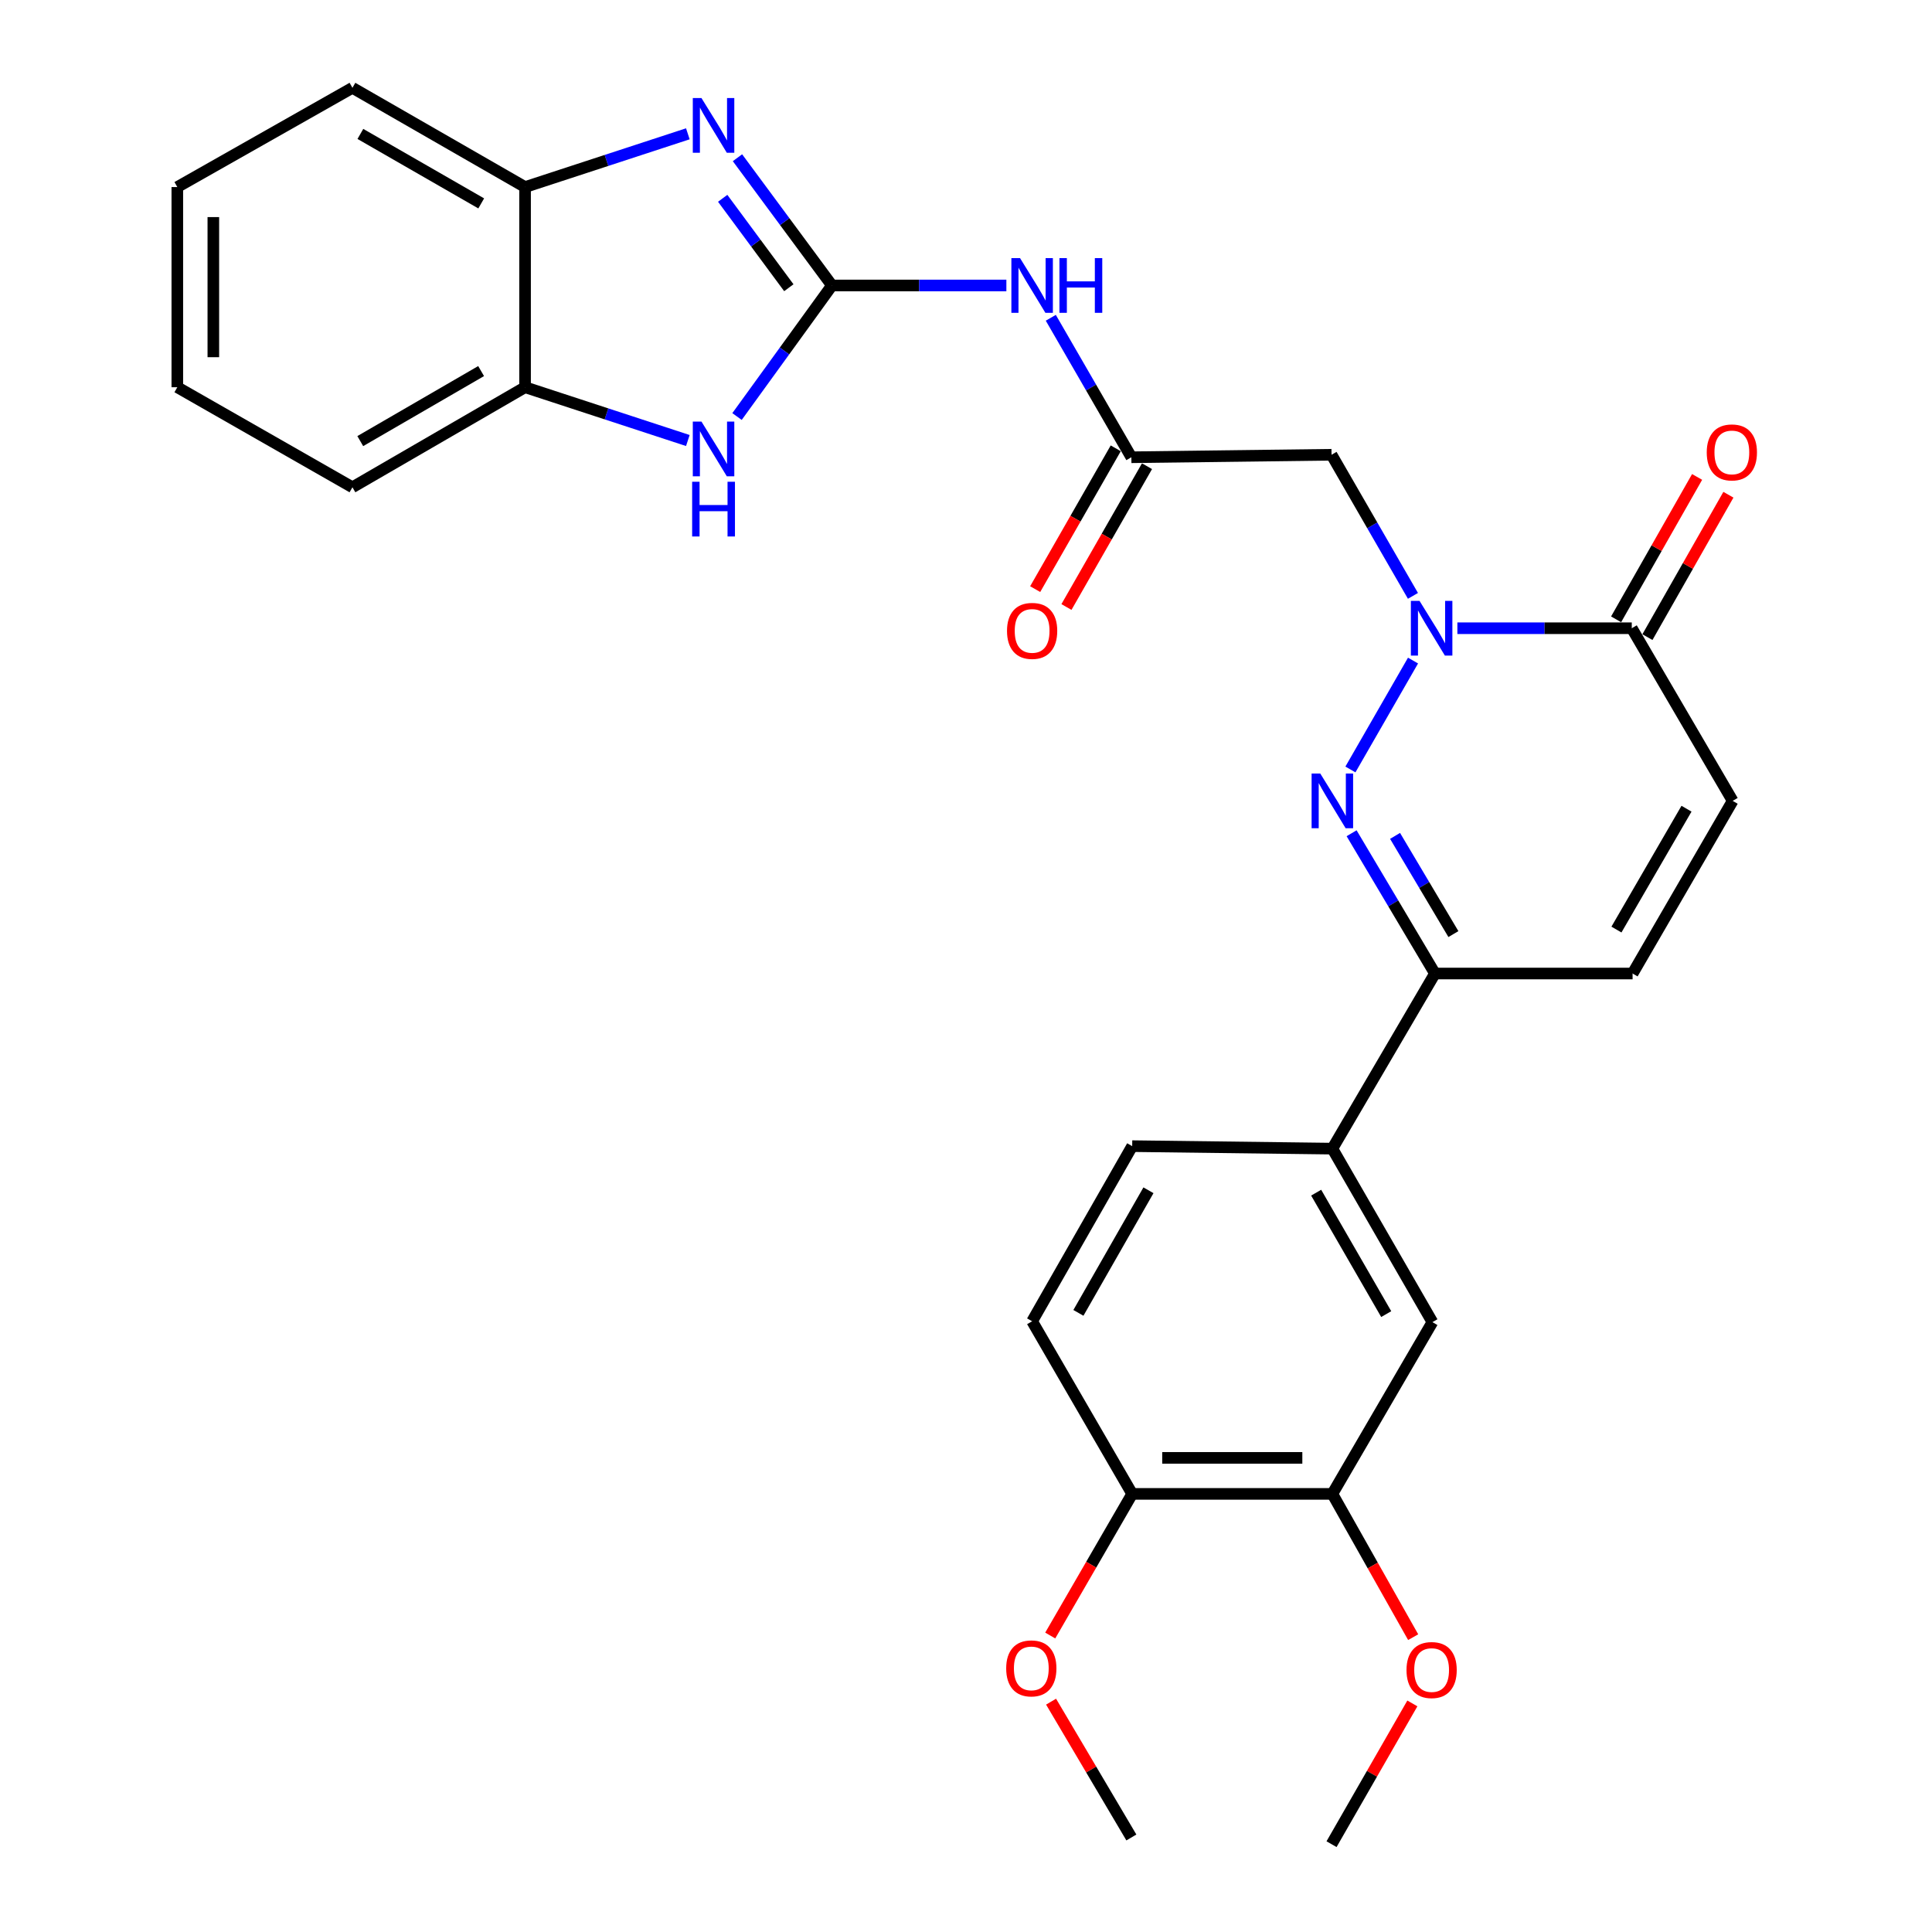 <?xml version='1.0' encoding='iso-8859-1'?>
<svg version='1.1' baseProfile='full'
              xmlns='http://www.w3.org/2000/svg'
                      xmlns:rdkit='http://www.rdkit.org/xml'
                      xmlns:xlink='http://www.w3.org/1999/xlink'
                  xml:space='preserve'
width='1000px' height='1000px' viewBox='0 0 1000 1000'>
<!-- END OF HEADER -->
<rect style='opacity:1.0;fill:#FFFFFF;stroke:none' width='1000' height='1000' x='0' y='0'> </rect>
<path class='bond-2' d='M 430.621,147.756 L 406.167,114.698' style='fill:none;fill-rule:evenodd;stroke:#000000;stroke-width:6px;stroke-linecap:butt;stroke-linejoin:miter;stroke-opacity:1' />
<path class='bond-2' d='M 406.167,114.698 L 381.712,81.64' style='fill:none;fill-rule:evenodd;stroke:#0000FF;stroke-width:6px;stroke-linecap:butt;stroke-linejoin:miter;stroke-opacity:1' />
<path class='bond-2' d='M 408.298,148.925 L 391.18,125.785' style='fill:none;fill-rule:evenodd;stroke:#000000;stroke-width:6px;stroke-linecap:butt;stroke-linejoin:miter;stroke-opacity:1' />
<path class='bond-2' d='M 391.18,125.785 L 374.062,102.644' style='fill:none;fill-rule:evenodd;stroke:#0000FF;stroke-width:6px;stroke-linecap:butt;stroke-linejoin:miter;stroke-opacity:1' />
<path class='bond-3' d='M 430.621,147.756 L 406.051,181.676' style='fill:none;fill-rule:evenodd;stroke:#000000;stroke-width:6px;stroke-linecap:butt;stroke-linejoin:miter;stroke-opacity:1' />
<path class='bond-3' d='M 406.051,181.676 L 381.481,215.596' style='fill:none;fill-rule:evenodd;stroke:#0000FF;stroke-width:6px;stroke-linecap:butt;stroke-linejoin:miter;stroke-opacity:1' />
<path class='bond-4' d='M 430.621,147.756 L 475.759,147.756' style='fill:none;fill-rule:evenodd;stroke:#000000;stroke-width:6px;stroke-linecap:butt;stroke-linejoin:miter;stroke-opacity:1' />
<path class='bond-4' d='M 475.759,147.756 L 520.897,147.756' style='fill:none;fill-rule:evenodd;stroke:#0000FF;stroke-width:6px;stroke-linecap:butt;stroke-linejoin:miter;stroke-opacity:1' />
<path class='bond-0' d='M 731.34,308.421 L 710.271,271.901' style='fill:none;fill-rule:evenodd;stroke:#0000FF;stroke-width:6px;stroke-linecap:butt;stroke-linejoin:miter;stroke-opacity:1' />
<path class='bond-0' d='M 710.271,271.901 L 689.202,235.382' style='fill:none;fill-rule:evenodd;stroke:#000000;stroke-width:6px;stroke-linecap:butt;stroke-linejoin:miter;stroke-opacity:1' />
<path class='bond-1' d='M 731.381,341.909 L 698.972,398.274' style='fill:none;fill-rule:evenodd;stroke:#0000FF;stroke-width:6px;stroke-linecap:butt;stroke-linejoin:miter;stroke-opacity:1' />
<path class='bond-5' d='M 754.335,325.172 L 799.468,325.172' style='fill:none;fill-rule:evenodd;stroke:#0000FF;stroke-width:6px;stroke-linecap:butt;stroke-linejoin:miter;stroke-opacity:1' />
<path class='bond-5' d='M 799.468,325.172 L 844.6,325.172' style='fill:none;fill-rule:evenodd;stroke:#000000;stroke-width:6px;stroke-linecap:butt;stroke-linejoin:miter;stroke-opacity:1' />
<path class='bond-6' d='M 699.584,431.287 L 721.154,467.59' style='fill:none;fill-rule:evenodd;stroke:#0000FF;stroke-width:6px;stroke-linecap:butt;stroke-linejoin:miter;stroke-opacity:1' />
<path class='bond-6' d='M 721.154,467.59 L 742.724,503.894' style='fill:none;fill-rule:evenodd;stroke:#000000;stroke-width:6px;stroke-linecap:butt;stroke-linejoin:miter;stroke-opacity:1' />
<path class='bond-6' d='M 722.081,432.656 L 737.18,458.068' style='fill:none;fill-rule:evenodd;stroke:#0000FF;stroke-width:6px;stroke-linecap:butt;stroke-linejoin:miter;stroke-opacity:1' />
<path class='bond-6' d='M 737.18,458.068 L 752.279,483.481' style='fill:none;fill-rule:evenodd;stroke:#000000;stroke-width:6px;stroke-linecap:butt;stroke-linejoin:miter;stroke-opacity:1' />
<path class='bond-11' d='M 356.026,69.257 L 313.9,83.04' style='fill:none;fill-rule:evenodd;stroke:#0000FF;stroke-width:6px;stroke-linecap:butt;stroke-linejoin:miter;stroke-opacity:1' />
<path class='bond-11' d='M 313.9,83.04 L 271.774,96.823' style='fill:none;fill-rule:evenodd;stroke:#000000;stroke-width:6px;stroke-linecap:butt;stroke-linejoin:miter;stroke-opacity:1' />
<path class='bond-12' d='M 356.025,228.012 L 313.9,214.22' style='fill:none;fill-rule:evenodd;stroke:#0000FF;stroke-width:6px;stroke-linecap:butt;stroke-linejoin:miter;stroke-opacity:1' />
<path class='bond-12' d='M 313.9,214.22 L 271.774,200.429' style='fill:none;fill-rule:evenodd;stroke:#000000;stroke-width:6px;stroke-linecap:butt;stroke-linejoin:miter;stroke-opacity:1' />
<path class='bond-8' d='M 543.891,164.483 L 564.743,200.58' style='fill:none;fill-rule:evenodd;stroke:#0000FF;stroke-width:6px;stroke-linecap:butt;stroke-linejoin:miter;stroke-opacity:1' />
<path class='bond-8' d='M 564.743,200.58 L 585.595,236.676' style='fill:none;fill-rule:evenodd;stroke:#000000;stroke-width:6px;stroke-linecap:butt;stroke-linejoin:miter;stroke-opacity:1' />
<path class='bond-9' d='M 844.6,325.172 L 896.828,414.528' style='fill:none;fill-rule:evenodd;stroke:#000000;stroke-width:6px;stroke-linecap:butt;stroke-linejoin:miter;stroke-opacity:1' />
<path class='bond-17' d='M 852.703,329.78 L 873.662,292.928' style='fill:none;fill-rule:evenodd;stroke:#000000;stroke-width:6px;stroke-linecap:butt;stroke-linejoin:miter;stroke-opacity:1' />
<path class='bond-17' d='M 873.662,292.928 L 894.621,256.075' style='fill:none;fill-rule:evenodd;stroke:#FF0000;stroke-width:6px;stroke-linecap:butt;stroke-linejoin:miter;stroke-opacity:1' />
<path class='bond-17' d='M 836.498,320.564 L 857.458,283.712' style='fill:none;fill-rule:evenodd;stroke:#000000;stroke-width:6px;stroke-linecap:butt;stroke-linejoin:miter;stroke-opacity:1' />
<path class='bond-17' d='M 857.458,283.712 L 878.417,246.859' style='fill:none;fill-rule:evenodd;stroke:#FF0000;stroke-width:6px;stroke-linecap:butt;stroke-linejoin:miter;stroke-opacity:1' />
<path class='bond-13' d='M 742.724,503.894 L 689.626,594.534' style='fill:none;fill-rule:evenodd;stroke:#000000;stroke-width:6px;stroke-linecap:butt;stroke-linejoin:miter;stroke-opacity:1' />
<path class='bond-31' d='M 742.724,503.894 L 845.025,503.894' style='fill:none;fill-rule:evenodd;stroke:#000000;stroke-width:6px;stroke-linecap:butt;stroke-linejoin:miter;stroke-opacity:1' />
<path class='bond-7' d='M 689.202,235.382 L 585.595,236.676' style='fill:none;fill-rule:evenodd;stroke:#000000;stroke-width:6px;stroke-linecap:butt;stroke-linejoin:miter;stroke-opacity:1' />
<path class='bond-18' d='M 577.505,232.048 L 556.657,268.49' style='fill:none;fill-rule:evenodd;stroke:#000000;stroke-width:6px;stroke-linecap:butt;stroke-linejoin:miter;stroke-opacity:1' />
<path class='bond-18' d='M 556.657,268.49 L 535.809,304.932' style='fill:none;fill-rule:evenodd;stroke:#FF0000;stroke-width:6px;stroke-linecap:butt;stroke-linejoin:miter;stroke-opacity:1' />
<path class='bond-18' d='M 593.686,241.305 L 572.838,277.747' style='fill:none;fill-rule:evenodd;stroke:#000000;stroke-width:6px;stroke-linecap:butt;stroke-linejoin:miter;stroke-opacity:1' />
<path class='bond-18' d='M 572.838,277.747 L 551.99,314.189' style='fill:none;fill-rule:evenodd;stroke:#FF0000;stroke-width:6px;stroke-linecap:butt;stroke-linejoin:miter;stroke-opacity:1' />
<path class='bond-10' d='M 896.828,414.528 L 845.025,503.894' style='fill:none;fill-rule:evenodd;stroke:#000000;stroke-width:6px;stroke-linecap:butt;stroke-linejoin:miter;stroke-opacity:1' />
<path class='bond-10' d='M 872.93,418.584 L 836.668,481.14' style='fill:none;fill-rule:evenodd;stroke:#000000;stroke-width:6px;stroke-linecap:butt;stroke-linejoin:miter;stroke-opacity:1' />
<path class='bond-23' d='M 271.774,96.823 L 182.418,45.455' style='fill:none;fill-rule:evenodd;stroke:#000000;stroke-width:6px;stroke-linecap:butt;stroke-linejoin:miter;stroke-opacity:1' />
<path class='bond-23' d='M 249.08,105.279 L 186.531,69.321' style='fill:none;fill-rule:evenodd;stroke:#000000;stroke-width:6px;stroke-linecap:butt;stroke-linejoin:miter;stroke-opacity:1' />
<path class='bond-29' d='M 271.774,96.823 L 271.774,200.429' style='fill:none;fill-rule:evenodd;stroke:#000000;stroke-width:6px;stroke-linecap:butt;stroke-linejoin:miter;stroke-opacity:1' />
<path class='bond-24' d='M 271.774,200.429 L 182.418,252.211' style='fill:none;fill-rule:evenodd;stroke:#000000;stroke-width:6px;stroke-linecap:butt;stroke-linejoin:miter;stroke-opacity:1' />
<path class='bond-24' d='M 249.023,192.067 L 186.475,228.315' style='fill:none;fill-rule:evenodd;stroke:#000000;stroke-width:6px;stroke-linecap:butt;stroke-linejoin:miter;stroke-opacity:1' />
<path class='bond-14' d='M 689.626,594.534 L 741.419,684.335' style='fill:none;fill-rule:evenodd;stroke:#000000;stroke-width:6px;stroke-linecap:butt;stroke-linejoin:miter;stroke-opacity:1' />
<path class='bond-14' d='M 681.247,617.318 L 717.502,680.178' style='fill:none;fill-rule:evenodd;stroke:#000000;stroke-width:6px;stroke-linecap:butt;stroke-linejoin:miter;stroke-opacity:1' />
<path class='bond-19' d='M 689.626,594.534 L 586.02,593.239' style='fill:none;fill-rule:evenodd;stroke:#000000;stroke-width:6px;stroke-linecap:butt;stroke-linejoin:miter;stroke-opacity:1' />
<path class='bond-15' d='M 741.419,684.335 L 689.626,773.235' style='fill:none;fill-rule:evenodd;stroke:#000000;stroke-width:6px;stroke-linecap:butt;stroke-linejoin:miter;stroke-opacity:1' />
<path class='bond-21' d='M 689.626,773.235 L 710.54,810.315' style='fill:none;fill-rule:evenodd;stroke:#000000;stroke-width:6px;stroke-linecap:butt;stroke-linejoin:miter;stroke-opacity:1' />
<path class='bond-21' d='M 710.54,810.315 L 731.453,847.396' style='fill:none;fill-rule:evenodd;stroke:#FF0000;stroke-width:6px;stroke-linecap:butt;stroke-linejoin:miter;stroke-opacity:1' />
<path class='bond-32' d='M 689.626,773.235 L 586.02,773.235' style='fill:none;fill-rule:evenodd;stroke:#000000;stroke-width:6px;stroke-linecap:butt;stroke-linejoin:miter;stroke-opacity:1' />
<path class='bond-32' d='M 674.085,754.593 L 601.561,754.593' style='fill:none;fill-rule:evenodd;stroke:#000000;stroke-width:6px;stroke-linecap:butt;stroke-linejoin:miter;stroke-opacity:1' />
<path class='bond-16' d='M 586.02,773.235 L 534.227,683.889' style='fill:none;fill-rule:evenodd;stroke:#000000;stroke-width:6px;stroke-linecap:butt;stroke-linejoin:miter;stroke-opacity:1' />
<path class='bond-22' d='M 586.02,773.235 L 564.809,809.89' style='fill:none;fill-rule:evenodd;stroke:#000000;stroke-width:6px;stroke-linecap:butt;stroke-linejoin:miter;stroke-opacity:1' />
<path class='bond-22' d='M 564.809,809.89 L 543.598,846.544' style='fill:none;fill-rule:evenodd;stroke:#FF0000;stroke-width:6px;stroke-linecap:butt;stroke-linejoin:miter;stroke-opacity:1' />
<path class='bond-20' d='M 586.02,593.239 L 534.227,683.889' style='fill:none;fill-rule:evenodd;stroke:#000000;stroke-width:6px;stroke-linecap:butt;stroke-linejoin:miter;stroke-opacity:1' />
<path class='bond-20' d='M 594.437,616.085 L 558.182,679.54' style='fill:none;fill-rule:evenodd;stroke:#000000;stroke-width:6px;stroke-linecap:butt;stroke-linejoin:miter;stroke-opacity:1' />
<path class='bond-25' d='M 731.036,881.691 L 710.119,918.118' style='fill:none;fill-rule:evenodd;stroke:#FF0000;stroke-width:6px;stroke-linecap:butt;stroke-linejoin:miter;stroke-opacity:1' />
<path class='bond-25' d='M 710.119,918.118 L 689.202,954.545' style='fill:none;fill-rule:evenodd;stroke:#000000;stroke-width:6px;stroke-linecap:butt;stroke-linejoin:miter;stroke-opacity:1' />
<path class='bond-26' d='M 544.033,880.775 L 564.814,915.925' style='fill:none;fill-rule:evenodd;stroke:#FF0000;stroke-width:6px;stroke-linecap:butt;stroke-linejoin:miter;stroke-opacity:1' />
<path class='bond-26' d='M 564.814,915.925 L 585.595,951.076' style='fill:none;fill-rule:evenodd;stroke:#000000;stroke-width:6px;stroke-linecap:butt;stroke-linejoin:miter;stroke-opacity:1' />
<path class='bond-27' d='M 182.418,45.455 L 91.778,96.823' style='fill:none;fill-rule:evenodd;stroke:#000000;stroke-width:6px;stroke-linecap:butt;stroke-linejoin:miter;stroke-opacity:1' />
<path class='bond-28' d='M 182.418,252.211 L 91.778,200.429' style='fill:none;fill-rule:evenodd;stroke:#000000;stroke-width:6px;stroke-linecap:butt;stroke-linejoin:miter;stroke-opacity:1' />
<path class='bond-30' d='M 91.778,96.823 L 91.778,200.429' style='fill:none;fill-rule:evenodd;stroke:#000000;stroke-width:6px;stroke-linecap:butt;stroke-linejoin:miter;stroke-opacity:1' />
<path class='bond-30' d='M 110.42,112.364 L 110.42,184.888' style='fill:none;fill-rule:evenodd;stroke:#000000;stroke-width:6px;stroke-linecap:butt;stroke-linejoin:miter;stroke-opacity:1' />
<path  class='atom-1' d='M 734.745 311.012
L 744.025 326.012
Q 744.945 327.492, 746.425 330.172
Q 747.905 332.852, 747.985 333.012
L 747.985 311.012
L 751.745 311.012
L 751.745 339.332
L 747.865 339.332
L 737.905 322.932
Q 736.745 321.012, 735.505 318.812
Q 734.305 316.612, 733.945 315.932
L 733.945 339.332
L 730.265 339.332
L 730.265 311.012
L 734.745 311.012
' fill='#0000FF'/>
<path  class='atom-2' d='M 683.366 400.368
L 692.646 415.368
Q 693.566 416.848, 695.046 419.528
Q 696.526 422.208, 696.606 422.368
L 696.606 400.368
L 700.366 400.368
L 700.366 428.688
L 696.486 428.688
L 686.526 412.288
Q 685.366 410.368, 684.126 408.168
Q 682.926 405.968, 682.566 405.288
L 682.566 428.688
L 678.886 428.688
L 678.886 400.368
L 683.366 400.368
' fill='#0000FF'/>
<path  class='atom-3' d='M 363.072 50.744
L 372.352 65.744
Q 373.272 67.224, 374.752 69.904
Q 376.232 72.584, 376.312 72.744
L 376.312 50.744
L 380.072 50.744
L 380.072 79.064
L 376.192 79.064
L 366.232 62.664
Q 365.072 60.744, 363.832 58.544
Q 362.632 56.344, 362.272 55.664
L 362.272 79.064
L 358.592 79.064
L 358.592 50.744
L 363.072 50.744
' fill='#0000FF'/>
<path  class='atom-4' d='M 363.072 218.208
L 372.352 233.208
Q 373.272 234.688, 374.752 237.368
Q 376.232 240.048, 376.312 240.208
L 376.312 218.208
L 380.072 218.208
L 380.072 246.528
L 376.192 246.528
L 366.232 230.128
Q 365.072 228.208, 363.832 226.008
Q 362.632 223.808, 362.272 223.128
L 362.272 246.528
L 358.592 246.528
L 358.592 218.208
L 363.072 218.208
' fill='#0000FF'/>
<path  class='atom-4' d='M 358.252 249.36
L 362.092 249.36
L 362.092 261.4
L 376.572 261.4
L 376.572 249.36
L 380.412 249.36
L 380.412 277.68
L 376.572 277.68
L 376.572 264.6
L 362.092 264.6
L 362.092 277.68
L 358.252 277.68
L 358.252 249.36
' fill='#0000FF'/>
<path  class='atom-5' d='M 527.967 133.596
L 537.247 148.596
Q 538.167 150.076, 539.647 152.756
Q 541.127 155.436, 541.207 155.596
L 541.207 133.596
L 544.967 133.596
L 544.967 161.916
L 541.087 161.916
L 531.127 145.516
Q 529.967 143.596, 528.727 141.396
Q 527.527 139.196, 527.167 138.516
L 527.167 161.916
L 523.487 161.916
L 523.487 133.596
L 527.967 133.596
' fill='#0000FF'/>
<path  class='atom-5' d='M 548.367 133.596
L 552.207 133.596
L 552.207 145.636
L 566.687 145.636
L 566.687 133.596
L 570.527 133.596
L 570.527 161.916
L 566.687 161.916
L 566.687 148.836
L 552.207 148.836
L 552.207 161.916
L 548.367 161.916
L 548.367 133.596
' fill='#0000FF'/>
<path  class='atom-18' d='M 883.404 234.167
Q 883.404 227.367, 886.764 223.567
Q 890.124 219.767, 896.404 219.767
Q 902.684 219.767, 906.044 223.567
Q 909.404 227.367, 909.404 234.167
Q 909.404 241.047, 906.004 244.967
Q 902.604 248.847, 896.404 248.847
Q 890.164 248.847, 886.764 244.967
Q 883.404 241.087, 883.404 234.167
M 896.404 245.647
Q 900.724 245.647, 903.044 242.767
Q 905.404 239.847, 905.404 234.167
Q 905.404 228.607, 903.044 225.807
Q 900.724 222.967, 896.404 222.967
Q 892.084 222.967, 889.724 225.767
Q 887.404 228.567, 887.404 234.167
Q 887.404 239.887, 889.724 242.767
Q 892.084 245.647, 896.404 245.647
' fill='#FF0000'/>
<path  class='atom-19' d='M 521.227 326.547
Q 521.227 319.747, 524.587 315.947
Q 527.947 312.147, 534.227 312.147
Q 540.507 312.147, 543.867 315.947
Q 547.227 319.747, 547.227 326.547
Q 547.227 333.427, 543.827 337.347
Q 540.427 341.227, 534.227 341.227
Q 527.987 341.227, 524.587 337.347
Q 521.227 333.467, 521.227 326.547
M 534.227 338.027
Q 538.547 338.027, 540.867 335.147
Q 543.227 332.227, 543.227 326.547
Q 543.227 320.987, 540.867 318.187
Q 538.547 315.347, 534.227 315.347
Q 529.907 315.347, 527.547 318.147
Q 525.227 320.947, 525.227 326.547
Q 525.227 332.267, 527.547 335.147
Q 529.907 338.027, 534.227 338.027
' fill='#FF0000'/>
<path  class='atom-22' d='M 728.005 864.41
Q 728.005 857.61, 731.365 853.81
Q 734.725 850.01, 741.005 850.01
Q 747.285 850.01, 750.645 853.81
Q 754.005 857.61, 754.005 864.41
Q 754.005 871.29, 750.605 875.21
Q 747.205 879.09, 741.005 879.09
Q 734.765 879.09, 731.365 875.21
Q 728.005 871.33, 728.005 864.41
M 741.005 875.89
Q 745.325 875.89, 747.645 873.01
Q 750.005 870.09, 750.005 864.41
Q 750.005 858.85, 747.645 856.05
Q 745.325 853.21, 741.005 853.21
Q 736.685 853.21, 734.325 856.01
Q 732.005 858.81, 732.005 864.41
Q 732.005 870.13, 734.325 873.01
Q 736.685 875.89, 741.005 875.89
' fill='#FF0000'/>
<path  class='atom-23' d='M 520.803 863.551
Q 520.803 856.751, 524.163 852.951
Q 527.523 849.151, 533.803 849.151
Q 540.083 849.151, 543.443 852.951
Q 546.803 856.751, 546.803 863.551
Q 546.803 870.431, 543.403 874.351
Q 540.003 878.231, 533.803 878.231
Q 527.563 878.231, 524.163 874.351
Q 520.803 870.471, 520.803 863.551
M 533.803 875.031
Q 538.123 875.031, 540.443 872.151
Q 542.803 869.231, 542.803 863.551
Q 542.803 857.991, 540.443 855.191
Q 538.123 852.351, 533.803 852.351
Q 529.483 852.351, 527.123 855.151
Q 524.803 857.951, 524.803 863.551
Q 524.803 869.271, 527.123 872.151
Q 529.483 875.031, 533.803 875.031
' fill='#FF0000'/>
</svg>
